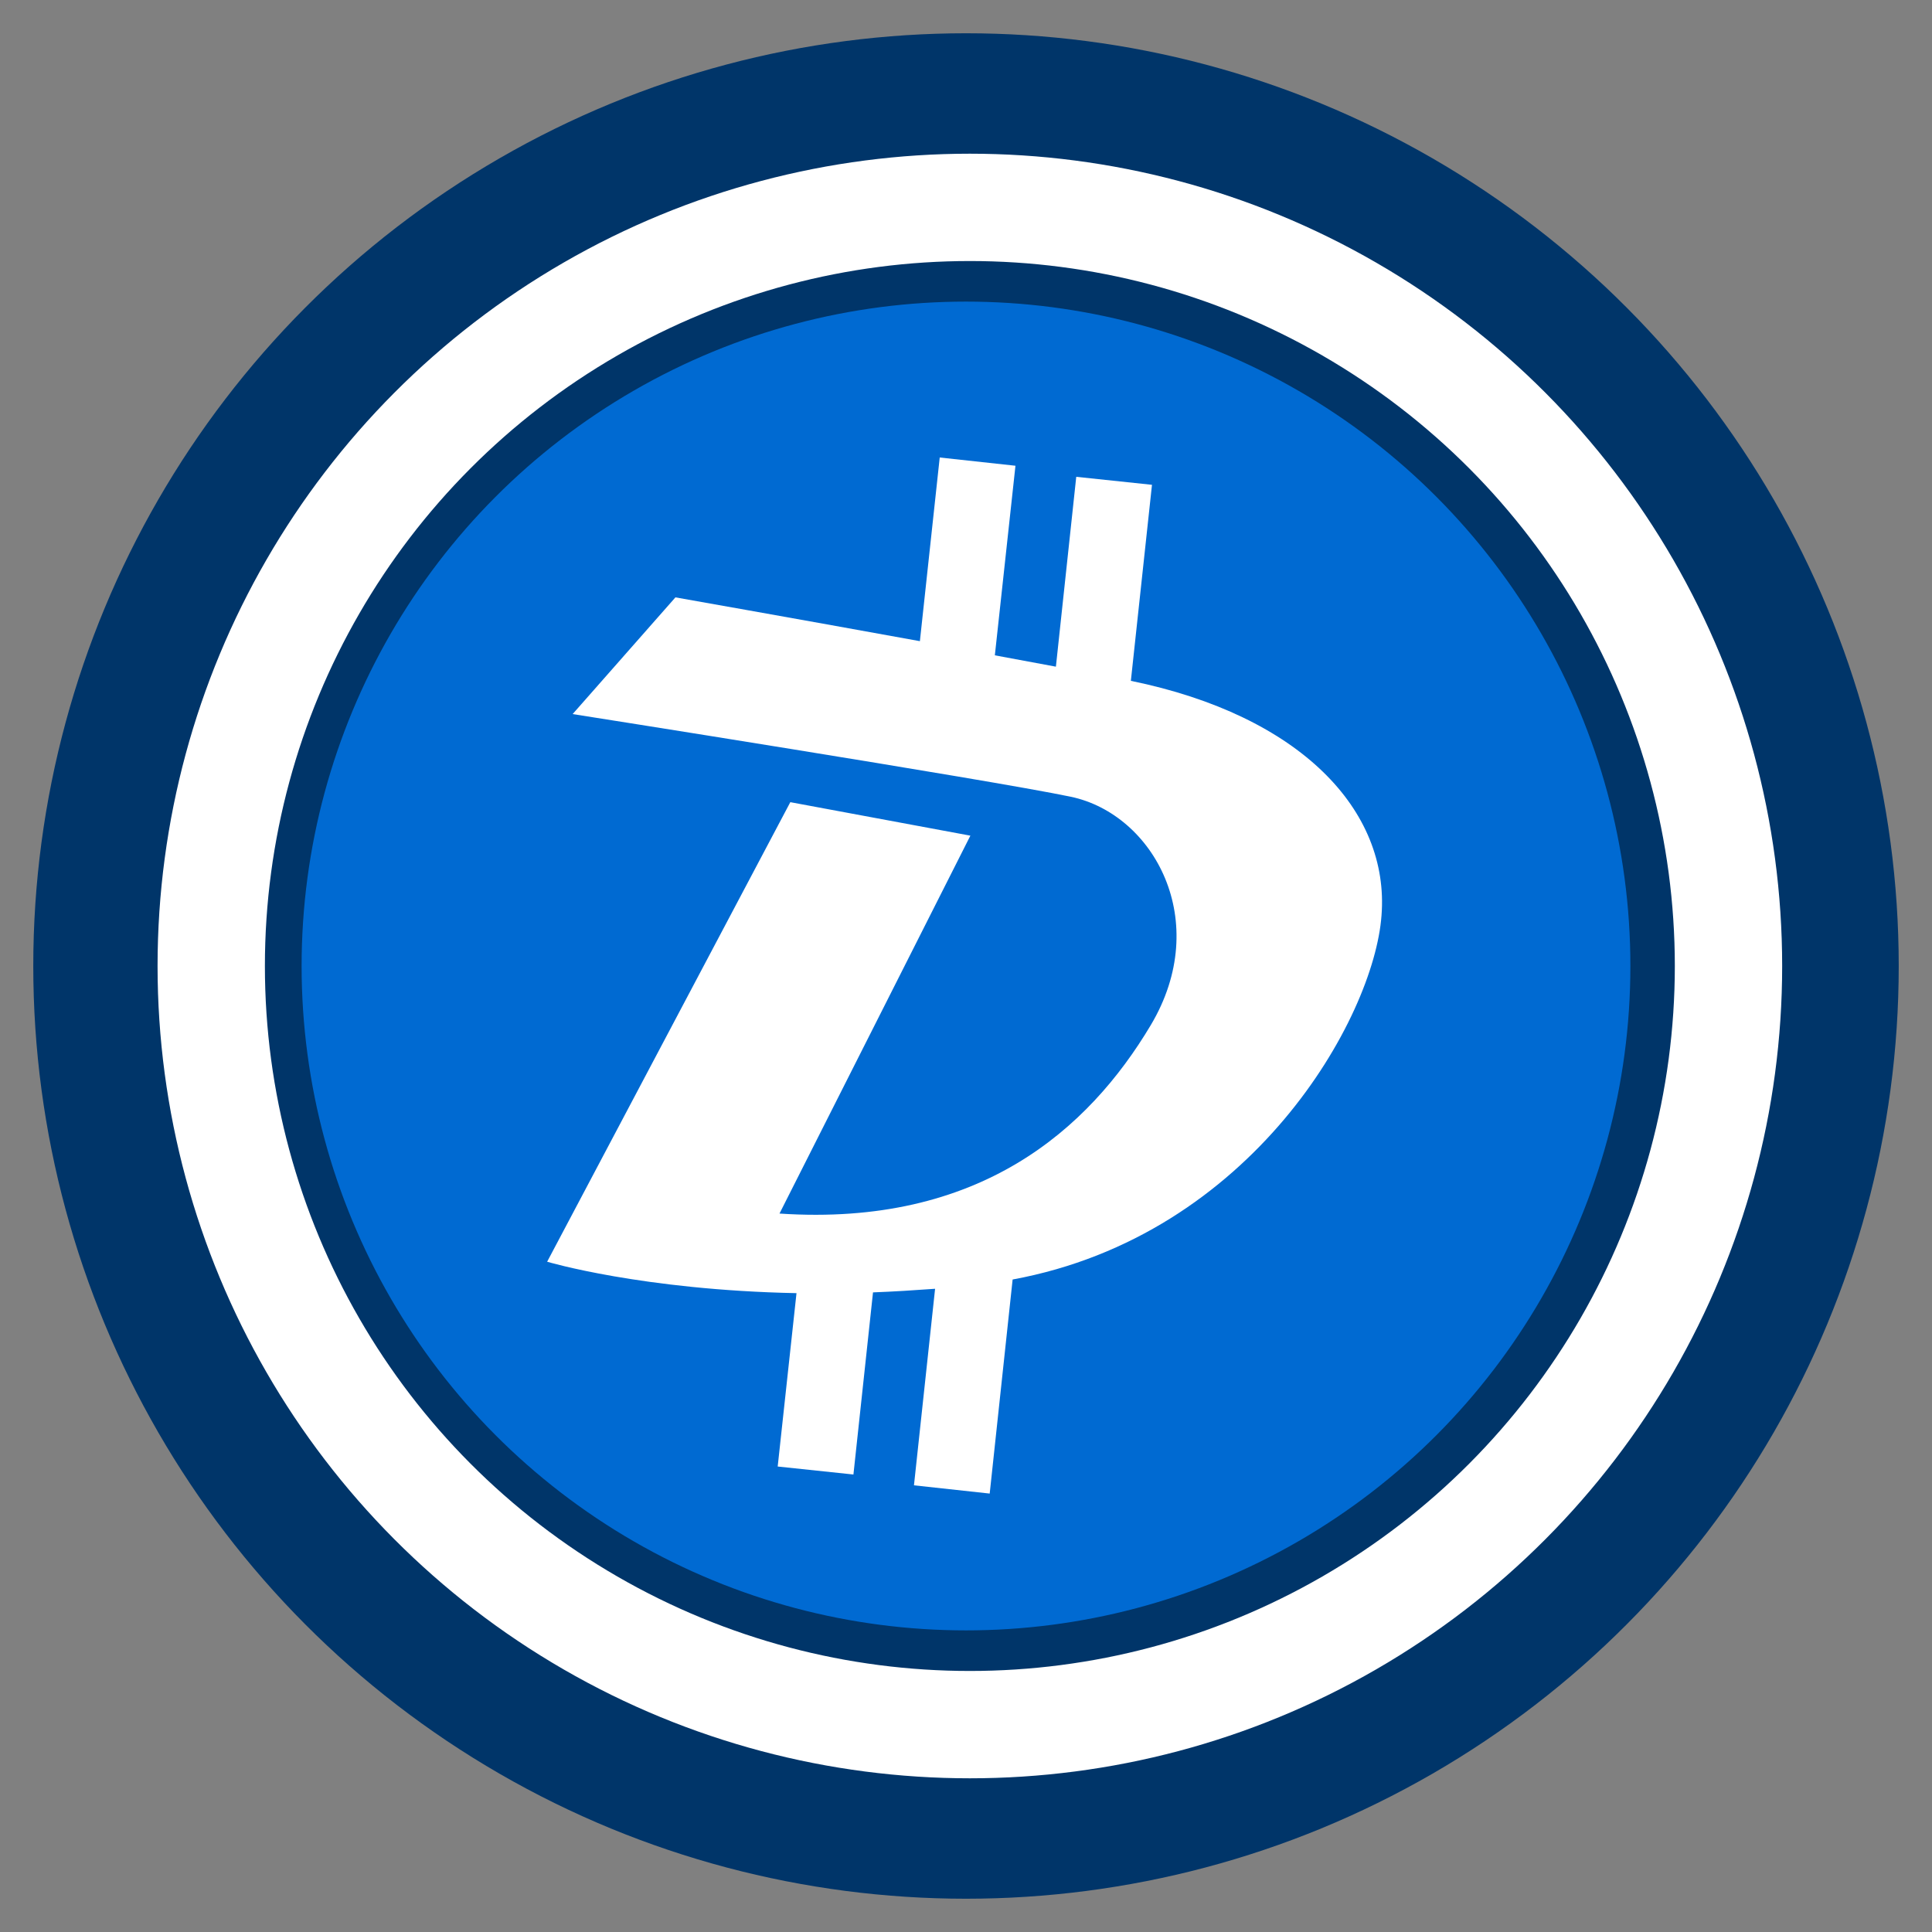 <?xml version="1.0" encoding="UTF-8"?>
<!DOCTYPE svg PUBLIC "-//W3C//DTD SVG 1.1//EN" "http://www.w3.org/Graphics/SVG/1.1/DTD/svg11.dtd">
<!-- Creator: CorelDRAW X7 -->
<svg xmlns="http://www.w3.org/2000/svg" xml:space="preserve" width="7.5in" height="7.5in" version="1.1" style="shape-rendering:geometricPrecision; text-rendering:geometricPrecision; image-rendering:optimizeQuality; fill-rule:evenodd; clip-rule:evenodd"
viewBox="0 0 7500 7500"
 xmlns:xlink="http://www.w3.org/1999/xlink">
 <rect x="0" y="0" width="7500" height="7500" fill="#808080" stroke="none"/>
 <defs>
  <style type="text/css">
   <![CDATA[
    .str1 {stroke:white;stroke-width:416.665}
    .str0 {stroke:#003569;stroke-width:1041.67}
    .fil0 {fill:none}
    .fil1 {fill:#006AD2}
    .fil2 {fill:white}
   ]]>
  </style>
 </defs>
 <g id="Layer_x0020_1">
  <rect class="fil0" width="7500" height="7500"/>
  <g id="_2419919283216">
   <circle class="fil1 str0" cx="3750" cy="3750" r="3100"/>
   <g>
    <path class="fil2" d="M4390 2643l82 -761 -294 -31 -79 737 -237 -44 80 -736 -294 -32 -77 713c-501,-91 -949,-170 -949,-170l-399 453c0,0 1613,254 1934,321 322,68 551,483 310,887 -241,404 -665,783 -1441,731l741 -1467 -699 -130 -944 1784c0,0 368,110 968,122l-73 673 294 31 76 -707c79,-3 159,-8 241,-14l-82 763 294 32 89 -831c930,-171 1403,-1015 1432,-1413 32,-408 -314,-776 -973,-911l0 0zm0 0l0 0 0 0z"/>
   </g>
   <circle class="fil0 str1" cx="3765" cy="3750" r="2945"/>
  </g>
 </g>
</svg>
